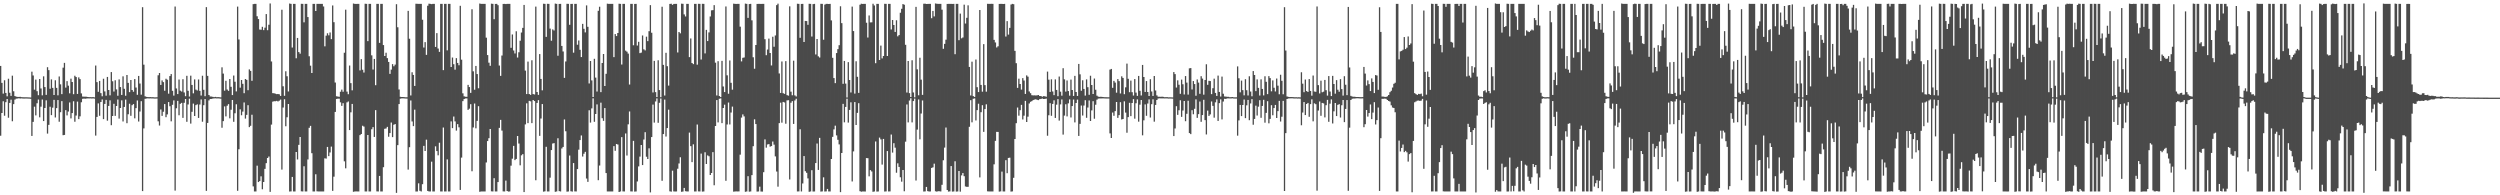 <svg xmlns="http://www.w3.org/2000/svg" width="1920" height="150"><path d="M0 50.656h1v53.613H0zM1 63.624h1v23.135H1zM2 71.910h1v5.858H2zM3 61.665h1v27.226H3zM4 71.387h1v7.087H4zM5 74.006h1v2.026H5zM6 60.460h1v29.949H6zM7 71.203h1v7.848H7zM8 73.630h1v2.904H8zM9 58.115h1v35.010H9zM10 70.099h1v9.876H10zM11 73.800h1v2.713H11zM12 74.217h1v1.575H12zM13 74.389h1v1.264H13zM14 74.455h1v1.000H14zM15 74.320h1v1.365H15zM16 74.573h1v1.000H16zM17 74.652h1v1.000H17zM18 74.717h1v1.000H18zM19 74.683h1v1.000H19zM20 74.693h1v1.000H20zM21 74.747h1v1.000H21zM22 74.797h1v1.000H22zM23 74.855h1v1.000H23zM24 55.036h1v49.377H24zM25 57.946h1v35.666H25zM26 68.851h1v13.080H26zM27 61.158h1v27.456H27zM28 70.028h1v9.260H28zM29 73.112h1v3.326H29zM30 60.677h1v29.458H30zM31 67.933h1v13.978H31zM32 73.217h1v3.223H32zM33 58.598h1v34.389H33zM34 66.852h1v16.105H34zM35 72.866h1v4.199H35zM36 51.595h1v50.992H36zM37 53.843h1v42.061H37zM38 68.148h1v13.836H38zM39 60.991h1v27.441H39zM40 67.486h1v15.189H40zM41 72.966h1v3.713H41zM42 61.661h1v28.573H42zM43 67.463h1v15.601H43zM44 73.230h1v3.621H44zM45 58.711h1v34.805H45zM46 64.789h1v21.397H46zM47 72.275h1v5.396H47zM48 51.953h1v51.881H48zM49 48.301h1v55.324H49zM50 67.280h1v17.292H50zM51 62.309h1v26.342H51zM52 65.771h1v19.894H52zM53 71.665h1v7.009H53zM54 60.429h1v30.505H54zM55 62.968h1v23.877H55zM56 72.329h1v5.449H56zM57 58.154h1v35.345H57zM58 59.181h1v29.541H58zM59 72.163h1v5.887H59zM60 59.441h1v32.071H60zM61 60.783h1v28.583H61zM62 71.751h1v6.781H62zM63 74.132h1v1.733H63zM64 74.222h1v1.479H64zM65 74.243h1v1.570H65zM66 74.279h1v1.389H66zM67 74.518h1v1.029H67zM68 74.601h1v1.000H68zM69 74.583h1v1.000H69zM70 74.661h1v1.000H70zM71 74.557h1v1.000H71zM72 74.735h1v1.000H72zM73 50.314h1v53.808H73zM74 63.084h1v26.710H74zM75 70.500h1v8.885H75zM76 62.140h1v26.819H76zM77 71.531h1v6.809H77zM78 73.913h1v2.490H78zM79 60.492h1v31.019H79zM80 70.193h1v9.628H80zM81 73.488h1v3.213H81zM82 59.074h1v33.590H82zM83 69.096h1v12.273H83zM84 73.231h1v3.822H84zM85 55.322h1v40.853H85zM86 62.390h1v26.700H86zM87 70.320h1v9.378H87zM88 61.633h1v27.347H88zM89 68.634h1v12.797H89zM90 73.510h1v2.953H90zM91 60.965h1v30.114H91zM92 66.866h1v16.058H92zM93 72.889h1v4.148H93zM94 58.617h1v34.667H94zM95 68.206h1v13.910H95zM96 73.544h1v2.954H96zM97 57.625h1v37.013H97zM98 63.625h1v24.113H98zM99 70.780h1v8.907H99zM100 61.449h1v27.468H100zM101 69.144h1v11.661H101zM102 70.428h1v9.479H102zM103 60.717h1v30.154H103zM104 67.201h1v15.859H104zM105 72.798h1v4.353H105zM106 58.304h1v35.033H106zM107 64.166h1v21.474H107zM108 72.725h1v5.020H108zM109 5.528h1v141.236H109zM110 49.660h1v48.969H110zM111 73.983h1v1.897H111zM112 74.415h1v1.268H112zM113 74.538h1v1.000H113zM114 74.611h1v1.000H114zM115 74.572h1v1.000H115zM116 74.639h1v1.000H116zM117 74.618h1v1.000H117zM118 74.738h1v1.000H118zM119 74.744h1v1.000H119zM120 74.684h1v1.000H120zM121 57.823h1v35.378H121zM122 56.047h1v40.366H122zM123 65.228h1v18.852H123zM124 61.763h1v27.222H124zM125 63.073h1v22.751H125zM126 69.686h1v10.257H126zM127 60.448h1v29.560H127zM128 61.221h1v26.659H128zM129 71.947h1v6.429H129zM130 58.408h1v23.210H130zM131 56.873h1v36.308H131zM132 69.737h1v10.747H132zM133 73.398h1v3.702H133zM134 5.006h1v141.384H134zM135 67.954h1v15.190H135zM136 72.248h1v5.203H136zM137 61.105h1v27.417H137zM138 69.619h1v10.096H138zM139 70.308h1v8.675H139zM140 60.845h1v29.665H140zM141 71.035h1v7.910H141zM142 73.877h1v2.176H142zM143 58.238h1v35.280H143zM144 69.738h1v10.497H144zM145 74.138h1v1.644H145zM146 58.112h1v36.830H146zM147 65.249h1v20.593H147zM148 71.691h1v7.868H148zM149 60.996h1v28.103H149zM150 68.835h1v11.890H150zM151 69.477h1v10.642H151zM152 61.023h1v29.535H152zM153 69.781h1v10.506H153zM154 73.345h1v3.069H154zM155 58.139h1v35.363H155zM156 68.949h1v11.821H156zM157 73.905h1v2.184H157zM158 5.493h1v141.078H158zM159 58.249h1v36.183H159zM160 72.964h1v4.138H160zM161 74.083h1v1.938H161zM162 74.153h1v1.817H162zM163 74.393h1v1.300H163zM164 74.576h1v1.000H164zM165 74.400h1v1.121H165zM166 74.644h1v1.000H166zM167 74.556h1v1.000H167zM168 74.649h1v1.000H168zM169 74.757h1v1.000H169zM170 51.688h1v46.390H170zM171 56.532h1v36.501H171zM172 69.654h1v12.053H172zM173 62.044h1v27.341H173zM174 68.743h1v12.436H174zM175 69.773h1v10.185H175zM176 60.674h1v30.212H176zM177 66.640h1v17.617H177zM178 72.988h1v3.828H178zM179 58.006h1v35.544H179zM180 62.791h1v24.196H180zM181 70.185h1v9.893H181zM182 5.090h1v141.421H182zM183 30.328h1v84.317H183zM184 67.354h1v16.591H184zM185 61.416h1v27.109H185zM186 64.360h1v21.326H186zM187 71.579h1v7.124H187zM188 60.691h1v30.401H188zM189 61.319h1v26.876H189zM190 69.292h1v11.495H190zM191 53.279h1v44.370H191zM192 54.447h1v42.161H192zM193 62.070h1v26.062H193zM194 3.164h1v139.971H194zM195 2.963h1v144.079H195zM196 2.975h1v144.056H196zM197 12.516h1v114.721H197zM198 14.661h1v125.173H198zM199 22.668h1v116.372H199zM200 22.837h1v112.588H200zM201 20.567h1v124.814H201zM202 23.160h1v116.608H202zM203 21.225h1v108.464H203zM204 10.786h1v114.526H204zM205 23.218h1v98.111H205zM206 18.980h1v101.262H206zM207 2.643h1v144.713H207zM208 47.186h1v48.528H208zM209 71.513h1v6.569H209zM210 71.606h1v6.103H210zM211 71.917h1v5.855H211zM212 72.314h1v5.167H212zM213 72.180h1v5.769H213zM214 72.457h1v4.857H214zM215 73.684h1v2.785H215zM216 7.471h1v122.772H216zM217 66.274h1v16.309H217zM218 73.571h1v2.643H218zM219 54.745h1v42.225H219zM220 58.597h1v31.445H220zM221 70.220h1v9.667H221zM222 2.723h1v144.373H222zM223 2.972h1v144.039H223zM224 36.493h1v99.405H224zM225 2.973h1v144.054H225zM226 2.972h1v144.054H226zM227 44.768h1v71.956H227zM228 29.150h1v93.304H228zM229 40.007h1v71.259H229zM230 41.198h1v64.027H230zM231 2.930h1v143.996H231zM232 2.956h1v144.074H232zM233 17.147h1v110.529H233zM234 2.970h1v144.056H234zM235 2.971h1v144.058H235zM236 13.086h1v109.371H236zM237 43.228h1v54.909H237zM238 50.421h1v46.238H238zM239 56.039h1v61.605H239zM240 2.974h1v144.056H240zM241 2.973h1v144.081H241zM242 8.468h1v125.356H242zM243 2.979h1v143.989H243zM244 2.969h1v144.066H244zM245 2.972h1v144.051H245zM246 2.967h1v144.060H246zM247 2.970h1v144.059H247zM248 4.953h1v142.073H248zM249 35.580h1v86.008H249zM250 27.390h1v94.423H250zM251 25.567h1v87.286H251zM252 27.112h1v92.819H252zM253 24.921h1v92.185H253zM254 30.040h1v82.531H254zM255 4.213h1v142.355H255zM256 17.036h1v118.666H256zM257 63.403h1v22.566H257zM258 73.937h1v2.060H258zM259 74.160h1v1.613H259zM260 74.348h1v1.433H260zM261 70.449h1v8.145H261zM262 68.811h1v12.478H262zM263 70.462h1v8.814H263zM264 40.501h1v83.401H264zM265 7.421h1v121.863H265zM266 70.368h1v8.249H266zM267 72.326h1v5.604H267zM268 50.308h1v49.563H268zM269 63.848h1v22.398H269zM270 69.359h1v10.468H270zM271 2.698h1v144.605H271zM272 2.969h1v144.053H272zM273 3.004h1v143.968H273zM274 2.978h1v144.055H274zM275 2.970h1v144.059H275zM276 54.069h1v49.703H276zM277 45.428h1v57.500H277zM278 53.537h1v43.005H278zM279 55.713h1v41.497H279zM280 2.865h1v144.176H280zM281 2.965h1v144.066H281zM282 31.586h1v72.109H282zM283 2.970h1v144.056H283zM284 2.969h1v144.057H284zM285 42.511h1v56.765H285zM286 53.415h1v44.247H286zM287 45.271h1v59.898H287zM288 65.419h1v19.170H288zM289 2.946h1v144.066H289zM290 2.976h1v144.054H290zM291 32.946h1v102.187H291zM292 2.961h1v144.079H292zM293 2.969h1v144.060H293zM294 34.592h1v93.840H294zM295 42.998h1v55.909H295zM296 40.511h1v58.138H296zM297 44.652h1v52.796H297zM298 47.566h1v57.451H298zM299 56.707h1v45.499H299zM300 53.437h1v40.670H300zM301 49.229h1v56.067H301zM302 50.891h1v44.894H302zM303 49.601h1v45.677H303zM304 3.203h1v144.931H304zM305 20.932h1v90.527H305zM306 68.702h1v11.233H306zM307 74.318h1v1.456H307zM308 74.495h1v1.078H308zM309 74.502h1v1.013H309zM310 74.600h1v1.000H310zM311 74.691h1v1.000H311zM312 74.705h1v1.000H312zM313 8.326h1v121.913H313zM314 29.738h1v83.309H314zM315 73.295h1v3.883H315zM316 55.514h1v37.774H316zM317 57.541h1v39.306H317zM318 65.988h1v18.225H318zM319 2.849h1v144.255H319zM320 2.896h1v144.137H320zM321 2.985h1v137.827H321zM322 2.975h1v143.561H322zM323 2.969h1v144.060H323zM324 15.166h1v126.324H324zM325 36.502h1v75.500H325zM326 32.350h1v83.637H326zM327 42.126h1v65.151H327zM328 4.401h1v142.259H328zM329 2.799h1v144.261H329zM330 2.963h1v144.070H330zM331 3.198h1v120.949H331zM332 2.973h1v144.051H332zM333 2.973h1v144.052H333zM334 36.053h1v76.330H334zM335 25.455h1v90.545H335zM336 37.260h1v82.022H336zM337 39.847h1v69.791H337zM338 2.969h1v144.071H338zM339 2.973h1v144.061H339zM340 53.852h1v44.116H340zM341 2.971h1v144.056H341zM342 2.970h1v144.057H342zM343 38.641h1v83.754H343zM344 2.971h1v144.056H344zM345 2.972h1v144.055H345zM346 51.470h1v41.768H346zM347 44.197h1v54.224H347zM348 49.307h1v40.215H348zM349 53.490h1v39.723H349zM350 44.630h1v55.685H350zM351 48.343h1v46.988H351zM352 50.102h1v47.694H352zM353 4.476h1v141.394H353zM354 45.817h1v75.234H354zM355 71.694h1v5.977H355zM356 73.966h1v2.120H356zM357 74.288h1v1.357H357zM358 74.350h1v1.233H358zM359 65.168h1v19.214H359zM360 66.844h1v16.622H360zM361 71.346h1v8.673H361zM362 7.093h1v124.427H362zM363 54.790h1v43.107H363zM364 68.897h1v10.641H364zM365 50.631h1v47.906H365zM366 56.874h1v35.976H366zM367 67.812h1v13.747H367zM368 2.735h1v144.570H368zM369 2.967h1v144.087H369zM370 2.982h1v144.049H370zM371 2.972h1v144.057H371zM372 2.972h1v144.055H372zM373 28.930h1v95.853H373zM374 42.273h1v66.056H374zM375 48.140h1v57.980H375zM376 50.532h1v48.532H376zM377 2.822h1v144.124H377zM378 2.960h1v144.067H378zM379 14.722h1v122.140H379zM380 3.009h1v144.023H380zM381 2.975h1v144.056H381zM382 3.990h1v135.822H382zM383 50.351h1v47.827H383zM384 58.281h1v33.800H384zM385 42.636h1v57.652H385zM386 3.035h1v143.982H386zM387 2.956h1v144.078H387zM388 3.101h1v135.594H388zM389 2.961h1v143.743H389zM390 2.978h1v144.150H390zM391 2.972h1v144.052H391zM392 36.696h1v90.545H392zM393 26.462h1v95.416H393zM394 38.781h1v73.265H394zM395 41.086h1v81.890H395zM396 23.988h1v98.073H396zM397 44.174h1v60.280H397zM398 40.160h1v70.060H398zM399 31.264h1v95.707H399zM400 24.971h1v94.342H400zM401 21.388h1v96.978H401zM402 3.805h1v143.711H402zM403 54.240h1v41.321H403zM404 72.263h1v7.080H404zM405 47.315h1v47.253H405zM406 72.236h1v5.252H406zM407 72.862h1v4.943H407zM408 46.281h1v48.277H408zM409 72.225h1v4.570H409zM410 72.527h1v5.090H410zM411 5.055h1v133.378H411zM412 70.681h1v8.364H412zM413 72.858h1v4.046H413zM414 41.543h1v62.810H414zM415 60.601h1v30.432H415zM416 69.371h1v10.553H416zM417 2.880h1v144.299H417zM418 2.979h1v143.971H418zM419 28.317h1v84.404H419zM420 2.918h1v144.133H420zM421 2.971h1v144.066H421zM422 21.943h1v114.511H422zM423 31.295h1v83.953H423zM424 22.558h1v87.688H424zM425 23.392h1v86.555H425zM426 2.753h1v144.530H426zM427 2.985h1v144.059H427zM428 42.781h1v63.415H428zM429 2.996h1v143.804H429zM430 2.968h1v144.087H430zM431 35.295h1v78.702H431zM432 39.501h1v73.360H432zM433 59.827h1v31.925H433zM434 47.206h1v53.620H434zM435 2.933h1v144.270H435zM436 2.964h1v144.068H436zM437 19.040h1v100.425H437zM438 3.014h1v143.882H438zM439 2.964h1v144.180H439zM440 40.448h1v84.764H440zM441 2.993h1v144.018H441zM442 2.976h1v144.048H442zM443 34.362h1v95.474H443zM444 31.076h1v83.871H444zM445 38.232h1v69.334H445zM446 43.833h1v60.180H446zM447 18.340h1v101.873H447zM448 22.135h1v95.958H448zM449 24.862h1v91.747H449zM450 4.157h1v132.958H450zM451 20.566h1v119.100H451zM452 64.085h1v20.594H452zM453 46.863h1v47.297H453zM454 61.748h1v21.514H454zM455 74.516h1v1.000H455zM456 45.178h1v48.348H456zM457 59.579h1v27.984H457zM458 70.296h1v9.857H458zM459 8.296h1v130.084H459zM460 5.184h1v121.924H460zM461 70.773h1v8.092H461zM462 48.388h1v42.394H462zM463 41.488h1v51.324H463zM464 66.051h1v16.927H464zM465 56.690h1v76.223H465zM466 2.804h1v144.229H466zM467 2.972h1v144.058H467zM468 2.981h1v144.049H468zM469 2.968h1v144.082H469zM470 2.988h1v144.044H470zM471 43.890h1v68.321H471zM472 26.150h1v89.669H472zM473 27.684h1v82.932H473zM474 25.342h1v85.671H474zM475 2.847h1v144.634H475zM476 2.968h1v144.056H476zM477 49.544h1v55.795H477zM478 2.980h1v144.016H478zM479 2.972h1v144.057H479zM480 38.850h1v63.658H480zM481 39.702h1v79.748H481zM482 41.178h1v54.287H482zM483 64.901h1v20.694H483zM484 2.975h1v144.016H484zM485 2.980h1v144.041H485zM486 34.763h1v73.417H486zM487 3.043h1v144.104H487zM488 2.961h1v144.063H488zM489 34.992h1v104.390H489zM490 32.084h1v95.714H490zM491 40.827h1v79.445H491zM492 40.397h1v70.978H492zM493 27.254h1v99.506H493zM494 37.883h1v69.281H494zM495 38.695h1v62.821H495zM496 28.145h1v92.242H496zM497 31.611h1v90.511H497zM498 23.963h1v89.980H498zM499 3.958h1v143.785H499zM500 25.119h1v80.170H500zM501 70.991h1v9.351H501zM502 46.724h1v47.420H502zM503 70.780h1v7.154H503zM504 74.567h1v1.000H504zM505 46.306h1v47.997H505zM506 69.170h1v9.771H506zM507 74.641h1v1.000H507zM508 5.193h1v133.670H508zM509 49.820h1v53.153H509zM510 73.384h1v3.122H510zM511 40.569h1v64.306H511zM512 50.847h1v47.507H512zM513 65.720h1v18.512H513zM514 3.031h1v143.900H514zM515 2.854h1v144.349H515zM516 3.760h1v127.297H516zM517 2.997h1v144.012H517zM518 2.973h1v144.122H518zM519 2.971h1v144.056H519zM520 40.308h1v89.258H520zM521 24.577h1v100.982H521zM522 25.600h1v95.168H522zM523 2.826h1v144.481H523zM524 2.918h1v144.173H524zM525 11.037h1v133.296H525zM526 12.626h1v134.211H526zM527 2.972h1v144.073H527zM528 2.972h1v144.063H528zM529 43.856h1v57.994H529zM530 29.537h1v82.718H530zM531 48.386h1v76.125H531zM532 49.234h1v61.632H532zM533 2.975h1v144.091H533zM534 2.969h1v144.059H534zM535 49.684h1v45.942H535zM536 2.932h1v144.062H536zM537 2.968h1v144.058H537zM538 45.727h1v72.215H538zM539 2.939h1v144.222H539zM540 2.972h1v144.055H540zM541 40.996h1v75.947H541zM542 22.939h1v102.995H542zM543 31.529h1v87.835H543zM544 24.903h1v95.123H544zM545 12.655h1v121.735H545zM546 7.942h1v124.923H546zM547 7.779h1v109.065H547zM548 3.944h1v138.351H548zM549 48.154h1v48.626H549zM550 73.323h1v3.514H550zM551 47.022h1v46.955H551zM552 73.804h1v2.031H552zM553 74.552h1v1.000H553zM554 46.760h1v47.817H554zM555 66.388h1v16.575H555zM556 70.703h1v9.688H556zM557 4.970h1v133.900H557zM558 57.852h1v37.737H558zM559 71.998h1v6.758H559zM560 46.449h1v49.131H560zM561 63.606h1v22.828H561zM562 68.878h1v12.969H562zM563 2.826h1v144.385H563zM564 2.966h1v144.064H564zM565 2.996h1v144.021H565zM566 2.950h1v144.079H566zM567 2.970h1v144.049H567zM568 20.468h1v98.312H568zM569 47.156h1v43.146H569zM570 44.383h1v43.480H570zM571 44.111h1v45.259H571zM572 2.767h1v144.544H572zM573 2.959h1v144.078H573zM574 13.743h1v121.565H574zM575 3.137h1v144.066H575zM576 2.963h1v144.084H576zM577 15.604h1v118.891H577zM578 43.983h1v68.319H578zM579 52.812h1v38.834H579zM580 34.535h1v60.760H580zM581 3.015h1v144.123H581zM582 2.967h1v144.058H582zM583 2.990h1v140.346H583zM584 3.013h1v144.110H584zM585 2.978h1v144.189H585zM586 2.966h1v129.287H586zM587 30.100h1v76.947H587zM588 42.378h1v71.032H588zM589 38.024h1v72.925H589zM590 29.643h1v80.999H590zM591 40.718h1v71.938H591zM592 50.259h1v61.910H592zM593 28.236h1v80.463H593zM594 35.877h1v75.240H594zM595 27.232h1v92.885H595zM596 3.944h1v127.770H596zM597 2.827h1v140.534H597zM598 56.402h1v38.179H598zM599 71.389h1v7.462H599zM600 47.186h1v47.036H600zM601 71.582h1v6.688H601zM602 72.073h1v6.622H602zM603 46.944h1v48.065H603zM604 73.077h1v4.015H604zM605 73.457h1v3.483H605zM606 4.884h1v132.920H606zM607 70.389h1v8.489H607zM608 73.172h1v4.519H608zM609 46.575h1v48.587H609zM610 73.245h1v3.895H610zM611 74.084h1v1.754H611zM612 2.887h1v144.147H612zM613 2.985h1v144.010H613zM614 29.017h1v70.246H614zM615 3.028h1v144.010H615zM616 2.977h1v137.941H616zM617 32.264h1v87.589H617zM618 16.059h1v115.414H618zM619 16.164h1v116.544H619zM620 19.050h1v117.979H620zM621 2.918h1v144.380H621zM622 2.968h1v144.054H622zM623 28.044h1v102.694H623zM624 3.192h1v143.932H624zM625 2.971h1v144.056H625zM626 41.852h1v83.366H626zM627 29.954h1v80.273H627zM628 43.253h1v87.272H628zM629 44.205h1v61.665H629zM630 2.901h1v144.271H630zM631 2.979h1v144.032H631zM632 30.494h1v105.697H632zM633 3.559h1v143.535H633zM634 2.980h1v144.027H634zM635 2.977h1v142.145H635zM636 3.089h1v143.964H636zM637 2.979h1v144.061H637zM638 15.689h1v106.403H638zM639 44.395h1v60.715H639zM640 59.951h1v39.419H640zM641 63.833h1v32.696H641zM642 40.769h1v63.221H642zM643 37.746h1v69.612H643zM644 34.729h1v76.175H644zM645 4.834h1v142.701H645zM646 17.787h1v99.725H646zM647 64.352h1v15.434H647zM648 46.795h1v47.168H648zM649 64.229h1v17.877H649zM650 74.853h1v1.000H650zM651 47.704h1v46.450H651zM652 61.436h1v23.006H652zM653 71.016h1v7.599H653zM654 5.048h1v134.330H654zM655 23.848h1v92.406H655zM656 71.898h1v6.476H656zM657 47.060h1v48.936H657zM658 58.999h1v27.685H658zM659 71.311h1v7.926H659zM660 3.618h1v143.248H660zM661 2.880h1v144.349H661zM662 3.018h1v144.021H662zM663 2.969h1v144.064H663zM664 2.980h1v144.132H664zM665 17.465h1v103.931H665zM666 28.845h1v92.672H666zM667 11.902h1v123.507H667zM668 17.221h1v113.424H668zM669 17.142h1v114.519H669zM670 2.867h1v144.445H670zM671 4.174h1v142.850H671zM672 48.530h1v60.136H672zM673 2.963h1v144.203H673zM674 2.982h1v144.055H674zM675 46.058h1v59.596H675zM676 35.036h1v71.997H676zM677 44.835h1v81.600H677zM678 42.995h1v63.693H678zM679 2.930h1v144.164H679zM680 2.968h1v144.052H680zM681 43.027h1v72.984H681zM682 2.972h1v144.051H682zM683 2.980h1v144.037H683zM684 22.630h1v80.680H684zM685 15.371h1v101.849H685zM686 19.199h1v90.787H686zM687 24.509h1v88.882H687zM688 15.571h1v117.089H688zM689 27.880h1v97.555H689zM690 26.913h1v101.298H690zM691 9.805h1v126.326H691zM692 6.768h1v132.728H692zM693 3.113h1v127.430H693zM694 3.631h1v143.249H694zM695 34.425h1v74.380H695zM696 71.064h1v9.175H696zM697 46.846h1v47.178H697zM698 71.541h1v5.695H698zM699 74.493h1v1.000H699zM700 46.280h1v47.740H700zM701 70.994h1v6.614H701zM702 74.726h1v1.000H702zM703 5.265h1v133.407H703zM704 53.261h1v46.261H704zM705 73.168h1v3.232H705zM706 44.325h1v62.669H706zM707 61.174h1v26.045H707zM708 72.853h1v4.304H708zM709 2.875h1v144.222H709zM710 2.832h1v144.180H710zM711 3.074h1v140.478H711zM712 3.043h1v143.762H712zM713 2.968h1v144.132H713zM714 2.974h1v144.050H714zM715 13.982h1v115.004H715zM716 8.381h1v120.107H716zM717 12.600h1v113.116H717zM718 2.670h1v144.236H718zM719 2.854h1v144.360H719zM720 2.970h1v143.878H720zM721 2.970h1v143.902H721zM722 2.961h1v144.080H722zM723 7.426h1v134.503H723zM724 37.479h1v85.622H724zM725 33.710h1v79.668H725zM726 30.467h1v67.470H726zM727 3.024h1v142.907H727zM728 2.988h1v144.149H728zM729 2.975h1v144.040H729zM730 2.978h1v124.561H730zM731 3.043h1v144.126H731zM732 2.982h1v144.043H732zM733 41.642h1v82.200H733zM734 2.951h1v144.204H734zM735 2.974h1v144.058H735zM736 30.875h1v100.476H736zM737 10.421h1v136.763H737zM738 29.426h1v105.257H738zM739 28.748h1v104.162H739zM740 3.560h1v131.754H740zM741 18.069h1v125.147H741zM742 13.688h1v129.836H742zM743 4.113h1v139.339H743zM744 51.429h1v45.947H744zM745 73.311h1v3.651H745zM746 47.360h1v46.589H746zM747 73.840h1v2.007H747zM748 74.465h1v1.123H748zM749 45.701h1v46.808H749zM750 66.949h1v17.658H750zM751 70.690h1v8.976H751zM752 7.669h1v128.578H752zM753 65.229h1v20.957H753zM754 70.414h1v10.399H754zM755 33.876h1v67.377H755zM756 65.401h1v18.340H756zM757 70.396h1v9.751H757zM758 2.912h1v144.017H758zM759 2.967h1v144.059H759zM760 2.983h1v144.052H760zM761 2.926h1v144.108H761zM762 2.965h1v144.058H762zM763 30.601h1v95.606H763zM764 32.595h1v75.571H764zM765 36.446h1v64.837H765zM766 35.508h1v65.828H766zM767 3.015h1v144.133H767zM768 2.945h1v144.058H768zM769 2.974h1v128.824H769zM770 3.089h1v143.956H770zM771 2.970h1v144.060H771zM772 28.034h1v94.980H772zM773 16.224h1v116.797H773zM774 26.587h1v94.699H774zM775 21.396h1v99.715H775zM776 3.473h1v143.700H776zM777 2.971h1v144.030H777zM778 3.237h1v133.310H778zM779 39.049h1v67.704H779zM780 48.542h1v46.055H780zM781 67.466h1v15.103H781zM782 60.409h1v28.445H782zM783 64.526h1v20.105H783zM784 68.793h1v11.750H784zM785 59.982h1v31.782H785zM786 61.873h1v26.950H786zM787 72.132h1v5.327H787zM788 57.884h1v35.821H788zM789 58.904h1v30.696H789zM790 70.242h1v9.230H790zM791 71.576h1v6.617H791zM792 73.109h1v4.579H792zM793 73.260h1v3.573H793zM794 73.217h1v3.289H794zM795 73.295h1v2.944H795zM796 73.224h1v3.445H796zM797 72.965h1v3.933H797zM798 73.722h1v2.390H798zM799 73.803h1v2.178H799zM800 74.302h1v1.353H800zM801 73.828h1v2.183H801zM802 73.920h1v2.061H802zM803 74.280h1v1.460H803zM804 54.997h1v49.253H804zM805 61.199h1v27.342H805zM806 70.582h1v8.694H806zM807 60.952h1v27.972H807zM808 70.229h1v9.567H808zM809 73.079h1v3.994H809zM810 60.958h1v29.615H810zM811 69.055h1v11.309H811zM812 73.893h1v2.260H812zM813 58.782h1v33.832H813zM814 70.408h1v9.773H814zM815 73.460h1v2.922H815zM816 52.377h1v50.988H816zM817 60.936h1v27.822H817zM818 70.336h1v9.753H818zM819 61.787h1v27.610H819zM820 69.954h1v9.395H820zM821 73.474h1v2.880H821zM822 61.120h1v29.080H822zM823 69.122h1v12.321H823zM824 73.665h1v2.795H824zM825 58.279h1v35.740H825zM826 70.664h1v8.461H826zM827 73.699h1v2.801H827zM828 49.126h1v55.284H828zM829 57.082h1v38.068H829zM830 69.696h1v11.358H830zM831 61.635h1v27.076H831zM832 68.279h1v12.757H832zM833 73.407h1v3.528H833zM834 60.955h1v29.512H834zM835 66.994h1v15.584H835zM836 72.795h1v4.371H836zM837 58.141h1v34.804H837zM838 65.296h1v19.474H838zM839 72.196h1v5.534H839zM840 60.308h1v30.854H840zM841 68.900h1v11.535H841zM842 73.476h1v3.045H842zM843 74.256h1v1.494H843zM844 74.386h1v1.243H844zM845 74.283h1v1.326H845zM846 74.421h1v1.133H846zM847 74.558h1v1.000H847zM848 74.634h1v1.000H848zM849 74.662h1v1.000H849zM850 74.698h1v1.000H850zM851 74.700h1v1.000H851zM852 53.459h1v49.002H852zM853 52.931h1v53.034H853zM854 67.421h1v19.007H854zM855 62.103h1v26.846H855zM856 63.418h1v21.915H856zM857 71.182h1v7.152H857zM858 60.743h1v29.790H858zM859 62.317h1v26.084H859zM860 71.761h1v6.725H860zM861 58.604h1v33.126H861zM862 59.859h1v31.536H862zM863 72.351h1v5.473H863zM864 67.059h1v19.399H864zM865 48.843h1v53.076H865zM866 60.521h1v29.420H866zM867 70.789h1v8.172H867zM868 61.923h1v27.254H868zM869 70.792h1v8.308H869zM870 73.393h1v2.742H870zM871 60.707h1v30.443H871zM872 71.119h1v8.189H872zM873 73.614h1v2.725H873zM874 58.302h1v35.125H874zM875 69.739h1v10.636H875zM876 73.317h1v3.462H876zM877 49.887h1v54.047H877zM878 59.118h1v33.295H878zM879 70.603h1v9.577H879zM880 62.276h1v26.664H880zM881 70.656h1v8.882H881zM882 73.704h1v2.617H882zM883 60.806h1v29.482H883zM884 70.267h1v9.776H884zM885 73.690h1v2.583H885zM886 58.387h1v35.059H886zM887 69.490h1v11.081H887zM888 73.259h1v3.552H888zM889 74.281h1v1.368H889zM890 74.301h1v1.232H890zM891 74.341h1v1.239H891zM892 74.253h1v1.342H892zM893 74.399h1v1.168H893zM894 74.633h1v1.000H894zM895 74.593h1v1.000H895zM896 74.620h1v1.000H896zM897 74.748h1v1.000H897zM898 74.691h1v1.000H898zM899 74.749h1v1.000H899zM900 74.782h1v1.000H900zM901 55.354h1v49.143H901zM902 56.919h1v41.758H902zM903 67.224h1v14.336H903zM904 61.672h1v26.564H904zM905 65.084h1v19.599H905zM906 72.062h1v4.941H906zM907 61.117h1v28.655H907zM908 64.733h1v20.138H908zM909 72.526h1v5.053H909zM910 58.411h1v34.696H910zM911 63.426h1v23.948H911zM912 72.660h1v4.688H912zM913 52.500h1v49.707H913zM914 52.260h1v50.769H914zM915 68.704h1v15.931H915zM916 62.239h1v25.518H916zM917 64.576h1v19.007H917zM918 73.507h1v2.855H918zM919 61.026h1v29.504H919zM920 63.453h1v24.223H920zM921 72.031h1v5.955H921zM922 58.518h1v35.038H922zM923 60.373h1v27.983H923zM924 72.680h1v3.968H924zM925 61.434h1v30.811H925zM926 49.360h1v53.895H926zM927 65.103h1v19.850H927zM928 62.059h1v26.975H928zM929 62.245h1v25.618H929zM930 72.305h1v5.632H930zM931 67.762h1v13.553H931zM932 60.411h1v29.955H932zM933 71.371h1v7.200H933zM934 73.667h1v2.656H934zM935 58.064h1v34.788H935zM936 70.628h1v8.554H936zM937 74.127h1v2.142H937zM938 58.810h1v32.870H938zM939 71.987h1v6.001H939zM940 74.074h1v1.803H940zM941 74.177h1v1.789H941zM942 74.336h1v1.220H942zM943 74.359h1v1.221H943zM944 74.640h1v1.000H944zM945 74.617h1v1.000H945zM946 74.489h1v1.032H946zM947 74.680h1v1.000H947zM948 74.743h1v1.000H948zM949 74.725h1v1.000H949zM950 51.013h1v53.155H950zM951 60.114h1v32.372H951zM952 70.888h1v9.724H952zM953 61.889h1v27.275H953zM954 69.216h1v11.413H954zM955 73.229h1v3.189H955zM956 60.827h1v29.893H956zM957 69.297h1v11.594H957zM958 73.301h1v3.449H958zM959 58.581h1v33.749H959zM960 70.298h1v9.145H960zM961 73.956h1v2.163H961zM962 54.598h1v41.216H962zM963 57.621h1v33.720H963zM964 69.980h1v11.162H964zM965 60.985h1v27.726H965zM966 67.490h1v14.444H966zM967 73.349h1v3.604H967zM968 60.914h1v29.554H968zM969 68.290h1v13.055H969zM970 73.275h1v3.367H970zM971 58.589h1v35.605H971zM972 62.842h1v23.816H972zM973 72.282h1v5.432H973zM974 58.447h1v36.250H974zM975 60.026h1v31.243H975zM976 70.160h1v10.624H976zM977 61.769h1v26.764H977zM978 67.364h1v15.653H978zM979 70.227h1v10.385H979zM980 60.292h1v30.349H980zM981 65.809h1v19.563H981zM982 72.396h1v5.049H982zM983 57.404h1v35.939H983zM984 62.056h1v27.617H984zM985 72.402h1v5.068H985zM986 5.538h1v141.174H986zM987 38.783h1v63.462H987zM988 74.095h1v1.916H988zM989 74.396h1v1.216H989zM990 74.549h1v1.005H990zM991 74.515h1v1.028H991zM992 74.524h1v1.000H992zM993 74.598h1v1.000H993zM994 74.676h1v1.000H994zM995 74.644h1v1.000H995zM996 74.728h1v1.000H996zM997 74.672h1v1.000H997zM998 74.770h1v1.000H998zM999 55.497h1v40.728H999zM1000 64.275h1v22.159H1000zM1001 70.797h1v7.571H1001zM1002 61.059h1v27.296H1002zM1003 69.932h1v9.945H1003zM1004 70.618h1v8.429H1004zM1005 60.702h1v28.980H1005zM1006 69.850h1v10.107H1006zM1007 73.473h1v2.825H1007zM1008 58.016h1v35.158H1008zM1009 70.305h1v9.079H1009zM1010 70.512h1v9.503H1010zM1011 4.987h1v141.423H1011zM1012 65.373h1v19.498H1012zM1013 71.763h1v6.155H1013zM1014 61.970h1v26.946H1014zM1015 70.837h1v8.201H1015zM1016 70.393h1v9.023H1016zM1017 61.396h1v28.766H1017zM1018 69.277h1v11.500H1018zM1019 73.407h1v3.302H1019zM1020 58.422h1v35.135H1020zM1021 70.318h1v9.299H1021zM1022 73.796h1v2.547H1022zM1023 58.241h1v36.586H1023zM1024 64.530h1v20.968H1024zM1025 71.942h1v7.176H1025zM1026 61.526h1v27.594H1026zM1027 68.898h1v11.620H1027zM1028 70.477h1v9.491H1028zM1029 60.788h1v29.497H1029zM1030 68.398h1v12.441H1030zM1031 73.442h1v3.375H1031zM1032 58.530h1v35.253H1032zM1033 65.071h1v18.579H1033zM1034 73.037h1v3.810H1034zM1035 5.312h1v141.238H1035zM1036 51.824h1v46.241H1036zM1037 73.620h1v3.184H1037zM1038 74.116h1v1.724H1038zM1039 74.289h1v1.379H1039zM1040 74.294h1v1.404H1040zM1041 74.489h1v1.012H1041zM1042 74.485h1v1.000H1042zM1043 74.507h1v1.006H1043zM1044 74.604h1v1.000H1044zM1045 74.620h1v1.000H1045zM1046 74.564h1v1.000H1046zM1047 51.430h1v46.265H1047zM1048 56.505h1v38.873H1048zM1049 65.695h1v18.781H1049zM1050 61.736h1v27.832H1050zM1051 64.609h1v22.232H1051zM1052 69.936h1v10.313H1052zM1053 60.217h1v31.296H1053zM1054 62.921h1v23.531H1054zM1055 71.459h1v7.051H1055zM1056 57.663h1v37.924H1056zM1057 58.027h1v34.252H1057zM1058 68.991h1v13.595H1058zM1059 5.600h1v141.011H1059zM1060 24.519h1v81.619H1060zM1061 74.121h1v1.770H1061zM1062 74.201h1v1.675H1062zM1063 74.374h1v1.346H1063zM1064 74.424h1v1.456H1064zM1065 73.988h1v2.823H1065zM1066 72.968h1v4.584H1066zM1067 70.819h1v7.222H1067zM1068 69.699h1v11.175H1068zM1069 67.244h1v15.337H1069zM1070 64.371h1v18.591H1070zM1071 63.540h1v22.676H1071zM1072 2.970h1v144.076H1072zM1073 2.971h1v144.059H1073zM1074 45.600h1v62.386H1074zM1075 39.469h1v76.882H1075zM1076 39.070h1v74.543H1076zM1077 38.213h1v72.789H1077zM1078 28.458h1v88.376H1078zM1079 37.674h1v78.209H1079zM1080 36.610h1v80.386H1080zM1081 28.019h1v96.108H1081zM1082 34.559h1v83.839H1082zM1083 33.358h1v84.218H1083zM1084 3.185h1v144.477H1084zM1085 47.354h1v60.883H1085zM1086 71.520h1v7.003H1086zM1087 72.285h1v5.619H1087zM1088 72.922h1v4.379H1088zM1089 72.079h1v5.105H1089zM1090 72.294h1v5.215H1090zM1091 71.875h1v5.400H1091zM1092 73.928h1v2.005H1092zM1093 8.109h1v121.545H1093zM1094 55.256h1v40.244H1094zM1095 72.682h1v4.470H1095zM1096 54.913h1v42.474H1096zM1097 59.117h1v32.008H1097zM1098 69.039h1v13.156H1098zM1099 2.851h1v144.181H1099zM1100 3.014h1v144.005H1100zM1101 33.573h1v101.434H1101zM1102 2.978h1v144.053H1102zM1103 2.969h1v144.060H1103zM1104 4.626h1v128.407H1104zM1105 29.697h1v94.808H1105zM1106 34.540h1v79.166H1106zM1107 40.193h1v71.306H1107zM1108 2.899h1v144.029H1108zM1109 2.963h1v144.092H1109zM1110 5.224h1v141.802H1110zM1111 2.980h1v144.049H1111zM1112 2.970h1v144.058H1112zM1113 2.973h1v144.055H1113zM1114 32.144h1v84.341H1114zM1115 32.713h1v85.686H1115zM1116 36.503h1v100.497H1116zM1117 2.997h1v144.032H1117zM1118 2.968h1v144.057H1118zM1119 2.968h1v144.055H1119zM1120 4.588h1v136.601H1120zM1121 2.956h1v144.075H1121zM1122 2.981h1v144.040H1122zM1123 17.300h1v129.721H1123zM1124 2.971h1v144.059H1124zM1125 2.975h1v144.051H1125zM1126 58.663h1v48.353H1126zM1127 43.466h1v51.624H1127zM1128 58.113h1v39.433H1128zM1129 59.601h1v41.815H1129zM1130 50.810h1v60.551H1130zM1131 55.825h1v44.064H1131zM1132 51.706h1v46.704H1132zM1133 4.464h1v143.344H1133zM1134 58.828h1v29.894H1134zM1135 73.362h1v3.420H1135zM1136 74.267h1v1.455H1136zM1137 74.216h1v1.397H1137zM1138 74.605h1v1.000H1138zM1139 69.980h1v9.910H1139zM1140 69.333h1v9.665H1140zM1141 71.027h1v7.502H1141zM1142 6.117h1v124.255H1142zM1143 69.962h1v10.180H1143zM1144 71.648h1v7.285H1144zM1145 51.600h1v46.412H1145zM1146 58.568h1v33.199H1146zM1147 69.305h1v12.196H1147zM1148 2.685h1v144.554H1148zM1149 2.957h1v143.024H1149zM1150 2.971h1v144.044H1150zM1151 2.975h1v144.057H1151zM1152 9.377h1v137.646H1152zM1153 25.033h1v100.680H1153zM1154 9.411h1v129.680H1154zM1155 20.717h1v107.859H1155zM1156 20.066h1v108.045H1156zM1157 2.858h1v144.233H1157zM1158 2.947h1v144.115H1158zM1159 27.936h1v93.060H1159zM1160 2.973h1v144.054H1160zM1161 2.970h1v139.751H1161zM1162 2.995h1v143.920H1162zM1163 10.016h1v132.655H1163zM1164 12.587h1v116.698H1164zM1165 22.946h1v105.194H1165zM1166 2.977h1v144.051H1166zM1167 2.978h1v144.048H1167zM1168 2.977h1v120.571H1168zM1169 2.974h1v143.212H1169zM1170 2.961h1v144.069H1170zM1171 27.410h1v99.072H1171zM1172 23.350h1v103.850H1172zM1173 24.150h1v111.547H1173zM1174 24.651h1v114.323H1174zM1175 23.607h1v117.430H1175zM1176 22.671h1v113.494H1176zM1177 23.352h1v102.589H1177zM1178 13.886h1v114.401H1178zM1179 15.438h1v111.304H1179zM1180 19.349h1v113.866H1180zM1181 3.636h1v142.241H1181zM1182 19.660h1v116.625H1182zM1183 71.275h1v8.093H1183zM1184 74.020h1v1.830H1184zM1185 74.440h1v1.093H1185zM1186 74.723h1v1.000H1186zM1187 74.651h1v1.000H1187zM1188 74.573h1v1.000H1188zM1189 74.665h1v1.000H1189zM1190 8.407h1v121.628H1190zM1191 17.114h1v102.583H1191zM1192 72.930h1v4.709H1192zM1193 61.372h1v28.376H1193zM1194 55.623h1v41.218H1194zM1195 65.378h1v20.445H1195zM1196 3.926h1v140.580H1196zM1197 2.856h1v144.256H1197zM1198 2.975h1v144.029H1198zM1199 37.280h1v70.435H1199zM1200 2.973h1v144.054H1200zM1201 2.971h1v144.056H1201zM1202 52.784h1v48.046H1202zM1203 43.061h1v61.888H1203zM1204 53.501h1v41.584H1204zM1205 55.884h1v38.783H1205zM1206 2.960h1v144.101H1206zM1207 2.975h1v144.056H1207zM1208 44.296h1v63.920H1208zM1209 2.974h1v144.057H1209zM1210 11.524h1v131.550H1210zM1211 40.071h1v74.833H1211zM1212 40.067h1v72.557H1212zM1213 30.416h1v68.650H1213zM1214 53.982h1v42.462H1214zM1215 2.989h1v144.041H1215zM1216 2.970h1v144.056H1216zM1217 37.096h1v62.921H1217zM1218 2.954h1v144.047H1218zM1219 2.969h1v144.061H1219zM1220 39.583h1v68.187H1220zM1221 2.979h1v144.046H1221zM1222 2.971h1v144.057H1222zM1223 3.700h1v131.256H1223zM1224 16.582h1v126.725H1224zM1225 22.247h1v118.443H1225zM1226 22.555h1v115.872H1226zM1227 8.322h1v136.164H1227zM1228 17.677h1v121.137H1228zM1229 22.719h1v107.839H1229zM1230 2.958h1v144.086H1230zM1231 25.153h1v91.714H1231zM1232 71.285h1v7.881H1232zM1233 73.915h1v2.085H1233zM1234 74.268h1v1.313H1234zM1235 74.372h1v1.153H1235zM1236 64.028h1v19.126H1236zM1237 65.626h1v18.164H1237zM1238 70.551h1v9.009H1238zM1239 8.337h1v121.180H1239zM1240 50.887h1v45.588H1240zM1241 69.295h1v10.550H1241zM1242 50.869h1v46.779H1242zM1243 55.824h1v38.348H1243zM1244 66.475h1v16.911H1244zM1245 2.735h1v144.323H1245zM1246 2.979h1v144.076H1246zM1247 2.983h1v144.031H1247zM1248 2.967h1v144.054H1248zM1249 2.973h1v144.055H1249zM1250 13.126h1v108.405H1250zM1251 32.523h1v73.021H1251zM1252 38.677h1v76.810H1252zM1253 41.746h1v64.898H1253zM1254 3.192h1v144.898H1254zM1255 2.816h1v144.237H1255zM1256 2.985h1v144.030H1256zM1257 13.002h1v134.023H1257zM1258 2.971h1v144.056H1258zM1259 2.974h1v144.052H1259zM1260 27.559h1v88.403H1260zM1261 33.299h1v85.035H1261zM1262 33.854h1v105.316H1262zM1263 3.098h1v143.862H1263zM1264 2.985h1v144.047H1264zM1265 2.992h1v144.046H1265zM1266 43.619h1v57.739H1266zM1267 2.975h1v144.025H1267zM1268 2.977h1v144.039H1268zM1269 55.701h1v54.732H1269zM1270 36.700h1v83.798H1270zM1271 51.472h1v62.514H1271zM1272 54.689h1v57.509H1272zM1273 34.737h1v95.221H1273zM1274 39.580h1v69.121H1274zM1275 35.403h1v68.187H1275zM1276 23.353h1v97.189H1276zM1277 18.606h1v89.957H1277zM1278 28.918h1v85.216H1278zM1279 3.228h1v143.423H1279zM1280 51.218h1v50.682H1280zM1281 71.750h1v7.062H1281zM1282 47.823h1v47.673H1282zM1283 72.063h1v5.587H1283zM1284 72.168h1v5.923H1284zM1285 47.570h1v47.823H1285zM1286 71.319h1v6.568H1286zM1287 73.816h1v2.244H1287zM1288 5.027h1v134.335H1288zM1289 60.424h1v31.780H1289zM1290 72.718h1v4.408H1290zM1291 40.366h1v62.200H1291zM1292 59.001h1v29.127H1292zM1293 69.980h1v9.088H1293zM1294 2.857h1v144.411H1294zM1295 2.967h1v144.064H1295zM1296 44.674h1v87.418H1296zM1297 3.001h1v144.103H1297zM1298 2.972h1v144.075H1298zM1299 12.528h1v117.671H1299zM1300 42.801h1v73.887H1300zM1301 39.284h1v65.424H1301zM1302 36.867h1v64.302H1302zM1303 2.927h1v144.355H1303zM1304 2.968h1v144.064H1304zM1305 35.115h1v75.362H1305zM1306 2.996h1v144.016H1306zM1307 2.967h1v144.096H1307zM1308 2.968h1v144.056H1308zM1309 2.958h1v139.103H1309zM1310 16.080h1v118.812H1310zM1311 21.392h1v111.879H1311zM1312 2.972h1v143.892H1312zM1313 2.950h1v144.116H1313zM1314 14.393h1v132.634H1314zM1315 3.003h1v143.996H1315zM1316 2.977h1v144.167H1316zM1317 2.972h1v144.048H1317zM1318 3.839h1v143.016H1318zM1319 2.963h1v144.089H1319zM1320 2.974h1v141.443H1320zM1321 44.493h1v55.861H1321zM1322 37.918h1v68.538H1322zM1323 42.328h1v58.016H1323zM1324 23.898h1v77.857H1324zM1325 35.147h1v73.301H1325zM1326 39.687h1v73.112H1326zM1327 2.771h1v142.839H1327zM1328 7.632h1v135.296H1328zM1329 64.175h1v22.758H1329zM1330 53.393h1v37.833H1330zM1331 47.080h1v47.130H1331zM1332 74.439h1v1.117H1332zM1333 74.637h1v1.000H1333zM1334 46.041h1v47.800H1334zM1335 71.110h1v7.336H1335zM1336 72.126h1v5.720H1336zM1337 7.082h1v131.293H1337zM1338 70.136h1v10.289H1338zM1339 71.438h1v6.822H1339zM1340 42.801h1v53.695H1340zM1341 63.802h1v24.113H1341zM1342 68.834h1v11.069H1342zM1343 2.922h1v144.144H1343zM1344 2.980h1v144.063H1344zM1345 2.975h1v144.042H1345zM1346 2.954h1v144.098H1346zM1347 2.969h1v144.058H1347zM1348 38.694h1v72.488H1348zM1349 21.990h1v112.951H1349zM1350 19.824h1v103.439H1350zM1351 16.449h1v106.406H1351zM1352 2.750h1v144.514H1352zM1353 2.965h1v144.080H1353zM1354 28.305h1v75.758H1354zM1355 3.023h1v143.792H1355zM1356 2.966h1v144.037H1356zM1357 32.286h1v88.495H1357zM1358 23.130h1v106.175H1358zM1359 22.447h1v87.598H1359zM1360 39.308h1v73.593H1360zM1361 3.155h1v143.647H1361zM1362 2.960h1v144.068H1362zM1363 20.148h1v115.188H1363zM1364 3.017h1v144.133H1364zM1365 2.967h1v144.129H1365zM1366 26.660h1v94.239H1366zM1367 9.600h1v123.739H1367zM1368 19.731h1v112.939H1368zM1369 20.810h1v110.243H1369zM1370 4.588h1v140.037H1370zM1371 15.425h1v122.590H1371zM1372 18.555h1v123.476H1372zM1373 4.035h1v142.762H1373zM1374 3.821h1v143.189H1374zM1375 22.438h1v124.876H1375zM1376 3.357h1v143.665H1376zM1377 20.389h1v100.714H1377zM1378 71.562h1v6.734H1378zM1379 46.924h1v47.060H1379zM1380 64.188h1v17.786H1380zM1381 74.635h1v1.000H1381zM1382 46.391h1v47.667H1382zM1383 64.058h1v18.069H1383zM1384 74.761h1v1.000H1384zM1385 5.217h1v133.347H1385zM1386 24.351h1v91.876H1386zM1387 72.957h1v4.279H1387zM1388 38.792h1v62.425H1388zM1389 42.964h1v58.641H1389zM1390 66.340h1v15.649H1390zM1391 3.587h1v143.291H1391zM1392 3.000h1v144.002H1392zM1393 17.811h1v129.210H1393zM1394 3.745h1v143.350H1394zM1395 2.964h1v144.244H1395zM1396 19.450h1v114.355H1396zM1397 44.298h1v73.722H1397zM1398 26.941h1v91.456H1398zM1399 30.581h1v79.726H1399zM1400 32.919h1v81.822H1400zM1401 2.761h1v144.637H1401zM1402 2.978h1v144.055H1402zM1403 58.861h1v33.474H1403zM1404 2.954h1v144.093H1404zM1405 2.976h1v144.049H1405zM1406 53.545h1v41.184H1406zM1407 33.729h1v72.513H1407zM1408 51.231h1v57.802H1408zM1409 56.518h1v37.583H1409zM1410 2.981h1v144.059H1410zM1411 2.970h1v144.071H1411zM1412 42.571h1v54.547H1412zM1413 3.081h1v144.083H1413zM1414 2.977h1v144.052H1414zM1415 4.008h1v128.124H1415zM1416 2.974h1v144.160H1416zM1417 2.976h1v144.042H1417zM1418 4.441h1v130.972H1418zM1419 6.541h1v124.583H1419zM1420 22.748h1v105.375H1420zM1421 25.065h1v104.205H1421zM1422 5.833h1v129.718H1422zM1423 3.747h1v128.727H1423zM1424 22.695h1v108.385H1424zM1425 6.361h1v140.937H1425zM1426 23.468h1v86.638H1426zM1427 71.780h1v4.997H1427zM1428 47.163h1v46.615H1428zM1429 71.919h1v4.844H1429zM1430 74.580h1v1.000H1430zM1431 44.380h1v53.396H1431zM1432 65.682h1v19.926H1432zM1433 69.342h1v10.270H1433zM1434 5.026h1v133.448H1434zM1435 53.880h1v46.026H1435zM1436 72.072h1v7.117H1436zM1437 44.651h1v49.390H1437zM1438 55.600h1v34.248H1438zM1439 67.900h1v17.189H1439zM1440 2.752h1v144.232H1440zM1441 2.960h1v144.062H1441zM1442 2.979h1v144.045H1442zM1443 2.960h1v144.067H1443zM1444 2.981h1v144.135H1444zM1445 40.000h1v82.414H1445zM1446 19.127h1v115.771H1446zM1447 27.505h1v97.347H1447zM1448 27.772h1v100.859H1448zM1449 2.968h1v144.286H1449zM1450 2.887h1v144.177H1450zM1451 4.986h1v142.050H1451zM1452 2.946h1v143.873H1452zM1453 2.975h1v144.066H1453zM1454 2.976h1v137.057H1454zM1455 28.786h1v85.156H1455zM1456 44.907h1v61.662H1456zM1457 44.894h1v56.804H1457zM1458 2.965h1v142.897H1458zM1459 2.991h1v144.039H1459zM1460 3.075h1v143.966H1460zM1461 2.946h1v143.810H1461zM1462 2.977h1v144.060H1462zM1463 2.966h1v144.068H1463zM1464 49.301h1v51.356H1464zM1465 45.605h1v67.880H1465zM1466 46.996h1v53.594H1466zM1467 46.088h1v56.883H1467zM1468 31.703h1v90.211H1468zM1469 39.229h1v67.650H1469zM1470 41.195h1v60.943H1470zM1471 22.878h1v94.094H1471zM1472 29.612h1v78.007H1472zM1473 15.252h1v100.147H1473zM1474 3.628h1v143.162H1474zM1475 47.044h1v53.401H1475zM1476 70.908h1v7.964H1476zM1477 49.280h1v47.653H1477zM1478 72.420h1v6.200H1478zM1479 72.599h1v5.334H1479zM1480 46.169h1v47.982H1480zM1481 72.130h1v5.008H1481zM1482 72.934h1v3.440H1482zM1483 4.944h1v134.108H1483zM1484 67.159h1v16.068H1484zM1485 73.122h1v3.392H1485zM1486 37.957h1v66.808H1486zM1487 69.189h1v11.965H1487zM1488 73.348h1v3.496H1488zM1489 2.837h1v144.385H1489zM1490 2.962h1v144.009H1490zM1491 37.596h1v78.238H1491zM1492 2.925h1v144.122H1492zM1493 2.968h1v144.073H1493zM1494 16.183h1v130.842H1494zM1495 22.273h1v99.790H1495zM1496 18.344h1v99.633H1496zM1497 12.838h1v105.017H1497zM1498 2.809h1v144.488H1498zM1499 2.961h1v144.072H1499zM1500 35.054h1v67.724H1500zM1501 2.987h1v143.868H1501zM1502 3.075h1v143.946H1502zM1503 5.794h1v138.571H1503zM1504 6.451h1v139.456H1504zM1505 21.566h1v107.998H1505zM1506 4.753h1v119.829H1506zM1507 2.969h1v143.952H1507zM1508 2.965h1v144.062H1508zM1509 14.257h1v132.760H1509zM1510 2.987h1v144.000H1510zM1511 2.965h1v144.184H1511zM1512 45.500h1v85.465H1512zM1513 3.303h1v143.697H1513zM1514 2.965h1v144.075H1514zM1515 14.868h1v107.773H1515zM1516 18.947h1v104.696H1516zM1517 33.773h1v84.514H1517zM1518 43.801h1v73.916H1518zM1519 13.659h1v107.308H1519zM1520 20.366h1v107.172H1520zM1521 37.319h1v83.578H1521zM1522 2.782h1v144.165H1522zM1523 7.273h1v124.421H1523zM1524 67.105h1v20.127H1524zM1525 46.824h1v47.110H1525zM1526 52.745h1v36.416H1526zM1527 74.627h1v1.000H1527zM1528 45.570h1v48.837H1528zM1529 51.784h1v40.452H1529zM1530 71.197h1v7.506H1530zM1531 41.614h1v62.989H1531zM1532 5.085h1v134.688H1532zM1533 70.845h1v7.954H1533zM1534 72.981h1v4.663H1534zM1535 44.637h1v49.910H1535zM1536 70.410h1v8.496H1536zM1537 70.759h1v8.147H1537zM1538 2.861h1v144.193H1538zM1539 2.962h1v144.066H1539zM1540 2.979h1v144.051H1540zM1541 2.965h1v144.111H1541zM1542 2.974h1v144.059H1542zM1543 52.796h1v53.218H1543zM1544 32.834h1v80.724H1544zM1545 35.810h1v68.644H1545zM1546 33.351h1v71.004H1546zM1547 2.781h1v144.517H1547zM1548 2.979h1v144.053H1548zM1549 45.161h1v45.125H1549zM1550 3.106h1v143.814H1550zM1551 2.972h1v144.037H1551zM1552 47.747h1v54.325H1552zM1553 42.075h1v73.519H1553zM1554 43.660h1v56.499H1554zM1555 61.125h1v27.675H1555zM1556 2.954h1v144.107H1556zM1557 2.988h1v144.050H1557zM1558 36.642h1v93.179H1558zM1559 3.046h1v144.101H1559zM1560 2.976h1v144.044H1560zM1561 19.351h1v115.977H1561zM1562 18.938h1v108.120H1562zM1563 33.158h1v92.614H1563zM1564 33.783h1v98.004H1564zM1565 9.422h1v122.756H1565zM1566 30.953h1v105.764H1566zM1567 31.949h1v98.373H1567zM1568 7.218h1v132.573H1568zM1569 3.798h1v129.075H1569zM1570 3.467h1v129.157H1570zM1571 3.296h1v143.768H1571zM1572 21.195h1v100.036H1572zM1573 70.813h1v8.753H1573zM1574 46.513h1v47.346H1574zM1575 67.652h1v12.652H1575zM1576 74.640h1v1.000H1576zM1577 46.342h1v47.824H1577zM1578 65.822h1v14.537H1578zM1579 74.759h1v1.000H1579zM1580 5.182h1v133.650H1580zM1581 28.592h1v87.761H1581zM1582 73.188h1v3.759H1582zM1583 39.049h1v65.287H1583zM1584 55.656h1v35.219H1584zM1585 72.878h1v4.341H1585zM1586 3.484h1v143.857H1586zM1587 2.816h1v144.218H1587zM1588 2.988h1v144.018H1588zM1589 2.881h1v143.893H1589zM1590 2.972h1v144.132H1590zM1591 2.976h1v144.051H1591zM1592 36.235h1v106.377H1592zM1593 17.412h1v109.447H1593zM1594 22.528h1v105.511H1594zM1595 3.773h1v143.140H1595zM1596 2.802h1v144.498H1596zM1597 2.976h1v142.165H1597zM1598 32.025h1v114.307H1598zM1599 2.977h1v144.076H1599zM1600 2.973h1v144.052H1600zM1601 58.828h1v34.056H1601zM1602 29.815h1v79.940H1602zM1603 46.131h1v64.431H1603zM1604 60.834h1v28.717H1604zM1605 2.973h1v144.101H1605zM1606 2.961h1v144.063H1606zM1607 46.828h1v63.049H1607zM1608 2.942h1v144.110H1608zM1609 2.980h1v144.052H1609zM1610 34.581h1v86.419H1610zM1611 2.961h1v144.091H1611zM1612 2.971h1v144.057H1612zM1613 29.525h1v89.362H1613zM1614 25.690h1v109.924H1614zM1615 40.953h1v72.809H1615zM1616 42.806h1v65.663H1616zM1617 28.889h1v94.969H1617zM1618 19.756h1v98.805H1618zM1619 25.944h1v96.174H1619zM1620 8.618h1v138.722H1620zM1621 36.508h1v71.489H1621zM1622 73.629h1v3.009H1622zM1623 46.735h1v46.930H1623zM1624 72.982h1v3.322H1624zM1625 74.733h1v1.000H1625zM1626 45.589h1v50.375H1626zM1627 66.536h1v15.875H1627zM1628 70.694h1v9.283H1628zM1629 6.201h1v131.174H1629zM1630 53.124h1v45.320H1630zM1631 71.218h1v8.252H1631zM1632 44.633h1v49.480H1632zM1633 68.776h1v12.303H1633zM1634 71.153h1v7.289H1634zM1635 2.821h1v144.310H1635zM1636 2.999h1v144.013H1636zM1637 3.054h1v143.961H1637zM1638 2.929h1v144.216H1638zM1639 2.965h1v144.163H1639zM1640 2.973h1v132.029H1640zM1641 17.843h1v119.527H1641zM1642 25.695h1v97.998H1642zM1643 21.284h1v104.747H1643zM1644 2.802h1v144.465H1644zM1645 2.852h1v144.247H1645zM1646 20.641h1v126.333H1646zM1647 2.965h1v144.094H1647zM1648 2.972h1v144.057H1648zM1649 2.979h1v142.155H1649zM1650 22.132h1v93.197H1650zM1651 37.778h1v72.205H1651zM1652 38.410h1v72.590H1652zM1653 2.985h1v143.241H1653zM1654 2.967h1v144.051H1654zM1655 3.016h1v144.004H1655zM1656 3.200h1v143.478H1656zM1657 2.971h1v144.061H1657zM1658 2.974h1v144.047H1658zM1659 46.874h1v69.000H1659zM1660 41.895h1v74.995H1660zM1661 42.941h1v72.682H1661zM1662 44.265h1v70.003H1662zM1663 45.260h1v68.251H1663zM1664 44.957h1v72.830H1664zM1665 43.118h1v78.651H1665zM1666 47.617h1v77.900H1666zM1667 41.605h1v90.958H1667zM1668 35.877h1v92.050H1668zM1669 3.289h1v144.280H1669zM1670 54.652h1v42.041H1670zM1671 70.275h1v8.185H1671zM1672 71.899h1v5.768H1672zM1673 72.474h1v5.434H1673zM1674 71.532h1v7.123H1674zM1675 71.282h1v7.181H1675zM1676 72.820h1v5.272H1676zM1677 72.612h1v4.251H1677zM1678 8.773h1v121.392H1678zM1679 70.733h1v9.188H1679zM1680 72.541h1v4.447H1680zM1681 73.588h1v3.113H1681zM1682 73.902h1v2.240H1682zM1683 74.179h1v1.817H1683zM1684 2.778h1v144.257H1684zM1685 2.964h1v144.057H1685zM1686 39.929h1v56.111H1686zM1687 2.972h1v144.054H1687zM1688 2.971h1v144.058H1688zM1689 33.366h1v83.253H1689zM1690 32.394h1v85.027H1690zM1691 35.524h1v78.838H1691zM1692 35.458h1v78.693H1692zM1693 2.802h1v144.480H1693zM1694 2.953h1v144.113H1694zM1695 42.357h1v88.427H1695zM1696 2.989h1v144.040H1696zM1697 3.271h1v143.757H1697zM1698 30.718h1v86.729H1698zM1699 44.657h1v61.974H1699zM1700 47.754h1v54.763H1700zM1701 23.395h1v78.472H1701zM1702 2.975h1v144.054H1702zM1703 2.971h1v144.054H1703zM1704 15.521h1v125.765H1704zM1705 2.977h1v143.716H1705zM1706 2.971h1v144.058H1706zM1707 10.321h1v134.517H1707zM1708 2.974h1v144.051H1708zM1709 2.971h1v144.060H1709zM1710 4.939h1v139.996H1710zM1711 31.949h1v80.999H1711zM1712 34.710h1v78.868H1712zM1713 41.857h1v76.671H1713zM1714 41.920h1v77.635H1714zM1715 40.953h1v78.682H1715zM1716 41.306h1v74.833H1716zM1717 4.624h1v142.672H1717zM1718 20.112h1v100.703H1718zM1719 65.917h1v16.632H1719zM1720 74.382h1v1.258H1720zM1721 74.794h1v1.000H1721zM1722 74.957h1v1.000H1722zM1723 69.641h1v9.945H1723zM1724 67.846h1v13.684H1724zM1725 70.194h1v8.628H1725zM1726 8.448h1v123.242H1726zM1727 8.774h1v113.281H1727zM1728 70.832h1v7.999H1728zM1729 72.483h1v5.147H1729zM1730 72.364h1v4.661H1730zM1731 73.440h1v4.764H1731zM1732 56.387h1v76.949H1732zM1733 2.752h1v144.342H1733zM1734 2.968h1v144.053H1734zM1735 2.972h1v144.057H1735zM1736 2.972h1v144.057H1736zM1737 2.971h1v144.054H1737zM1738 56.407h1v45.875H1738zM1739 63.355h1v23.096H1739zM1740 63.481h1v23.837H1740zM1741 62.684h1v24.762H1741zM1742 2.929h1v144.377H1742zM1743 2.982h1v144.038H1743zM1744 60.585h1v37.969H1744zM1745 2.981h1v144.049H1745zM1746 2.979h1v144.047H1746zM1747 45.389h1v57.321H1747zM1748 44.354h1v56.821H1748zM1749 45.793h1v74.645H1749zM1750 45.688h1v58.146H1750zM1751 2.981h1v144.056H1751zM1752 2.986h1v144.042H1752zM1753 39.245h1v59.649H1753zM1754 2.972h1v143.800H1754zM1755 2.971h1v144.059H1755zM1756 18.230h1v120.205H1756zM1757 37.284h1v72.714H1757zM1758 42.267h1v72.769H1758zM1759 45.742h1v70.238H1759zM1760 43.918h1v76.139H1760zM1761 42.116h1v82.329H1761zM1762 41.082h1v87.465H1762zM1763 38.789h1v92.263H1763zM1764 37.568h1v94.992H1764zM1765 38.586h1v91.764H1765zM1766 3.276h1v142.734H1766zM1767 20.472h1v103.436H1767zM1768 70.640h1v7.980H1768zM1769 74.473h1v1.050H1769zM1770 74.847h1v1.000H1770zM1771 74.993h1v1.000H1771zM1772 74.996h1v1.000H1772zM1773 74.996h1v1.000H1773zM1774 74.996h1v1.000H1774zM1775 8.284h1v121.848H1775zM1776 53.332h1v47.586H1776zM1777 73.283h1v3.251H1777zM1778 74.616h1v1.000H1778zM1779 74.835h1v1.000H1779zM1780 74.998h1v1.000H1780zM1781 2.762h1v144.219H1781zM1782 2.970h1v144.337H1782zM1783 3.880h1v138.003H1783zM1784 3.139h1v143.511H1784zM1785 2.971h1v144.057H1785zM1786 2.975h1v144.053H1786zM1787 41.764h1v66.730H1787zM1788 42.651h1v64.652H1788zM1789 42.279h1v65.423H1789zM1790 3.351h1v143.565H1790zM1791 2.763h1v144.559H1791zM1792 2.974h1v144.055H1792zM1793 3.130h1v143.444H1793zM1794 2.979h1v144.049H1794zM1795 10.016h1v134.564H1795zM1796 51.370h1v56.527H1796zM1797 49.796h1v52.616H1797zM1798 27.161h1v69.325H1798zM1799 52.593h1v44.930H1799zM1800 2.971h1v144.058H1800zM1801 2.974h1v144.055H1801zM1802 48.512h1v50.918H1802zM1803 2.973h1v144.054H1803zM1804 2.971h1v144.055H1804zM1805 39.785h1v79.463H1805zM1806 2.971h1v144.058H1806zM1807 2.972h1v144.058H1807zM1808 54.096h1v46.293H1808zM1809 53.770h1v46.278H1809zM1810 47.033h1v47.440H1810zM1811 41.958h1v52.201H1811zM1812 42.291h1v53.806H1812zM1813 50.698h1v44.711H1813zM1814 57.956h1v38.391H1814zM1815 2.620h1v145.438H1815zM1816 50.847h1v51.414H1816zM1817 73.707h1v2.751H1817zM1818 74.559h1v1.000H1818zM1819 74.852h1v1.000H1819zM1820 74.999h1v1.000H1820zM1821 65.280h1v21.112H1821zM1822 67.181h1v16.364H1822zM1823 67.520h1v12.676H1823zM1824 8.785h1v122.380H1824zM1825 59.077h1v34.570H1825zM1826 71.404h1v7.439H1826zM1827 70.487h1v9.248H1827zM1828 69.925h1v10.063H1828zM1829 69.971h1v8.924H1829zM1830 2.837h1v144.166H1830zM1831 2.982h1v144.035H1831zM1832 2.985h1v144.044H1832zM1833 2.971h1v144.060H1833zM1834 2.971h1v144.057H1834zM1835 2.971h1v140.160H1835zM1836 42.370h1v63.991H1836zM1837 43.397h1v63.298H1837zM1838 43.041h1v64.083H1838zM1839 2.782h1v144.271H1839zM1840 2.981h1v143.989H1840zM1841 20.274h1v118.295H1841zM1842 2.974h1v144.048H1842zM1843 2.973h1v144.063H1843zM1844 39.065h1v86.481H1844zM1845 46.065h1v57.827H1845zM1846 45.685h1v58.267H1846zM1847 33.294h1v71.500H1847zM1848 3.036h1v143.975H1848zM1849 2.983h1v144.058H1849zM1850 3.003h1v144.030H1850zM1851 41.347h1v67.838H1851zM1852 64.877h1v22.412H1852zM1853 70.683h1v8.674H1853zM1854 70.700h1v9.077H1854zM1855 71.175h1v8.535H1855zM1856 71.847h1v6.029H1856zM1857 72.200h1v5.231H1857zM1858 72.824h1v4.793H1858zM1859 72.692h1v4.719H1859zM1860 71.646h1v5.765H1860zM1861 71.590h1v5.984H1861zM1862 72.935h1v3.964H1862zM1863 73.015h1v4.002H1863zM1864 72.788h1v4.520H1864zM1865 73.452h1v3.487H1865zM1866 73.671h1v2.860H1866zM1867 73.531h1v2.745H1867zM1868 73.576h1v2.826H1868zM1869 73.816h1v2.451H1869zM1870 73.832h1v1.962H1870zM1871 74.360h1v1.245H1871zM1872 74.314h1v1.272H1872zM1873 74.290h1v1.326H1873zM1874 73.972h1v1.919H1874zM1875 74.137h1v1.559H1875zM1876 74.508h1v1.000H1876zM1877 74.586h1v1.000H1877zM1878 74.427h1v1.030H1878zM1879 74.467h1v1.000H1879zM1880 74.461h1v1.018H1880zM1881 74.644h1v1.000H1881zM1882 74.684h1v1.000H1882zM1883 74.667h1v1.000H1883zM1884 74.751h1v1.000H1884zM1885 74.761h1v1.000H1885zM1886 74.664h1v1.000H1886zM1887 74.699h1v1.000H1887zM1888 74.872h1v1.000H1888zM1889 74.817h1v1.000H1889zM1890 74.778h1v1.000H1890zM1891 74.777h1v1.000H1891zM1892 74.773h1v1.000H1892zM1893 74.787h1v1.000H1893zM1894 74.899h1v1.000H1894zM1895 74.873h1v1.000H1895zM1896 74.874h1v1.000H1896zM1897 74.884h1v1.000H1897zM1898 74.900h1v1.000H1898zM1899 74.898h1v1.000H1899zM1900 74.920h1v1.000H1900zM1901 74.954h1v1.000H1901zM1902 74.927h1v1.000H1902zM1903 74.924h1v1.000H1903zM1904 74.940h1v1.000H1904zM1905 74.938h1v1.000H1905zM1906 74.952h1v1.000H1906zM1907 74.959h1v1.000H1907zM1908 74.956h1v1.000H1908zM1909 74.972h1v1.000H1909zM1910 74.980h1v1.000H1910zM1911 74.990h1v1.000H1911zM1912 74.990h1v1.000H1912zM1913 74.988h1v1.000H1913zM1914 74.987h1v1.000H1914zM1915 74.990h1v1.000H1915zM1916 74.993h1v1.000H1916zM1917 74.996h1v1.000H1917zM1918 74.998h1v1.000H1918zM1919 75.000h1v1.000H1919z" fill="#4a4a4a"/></svg>
